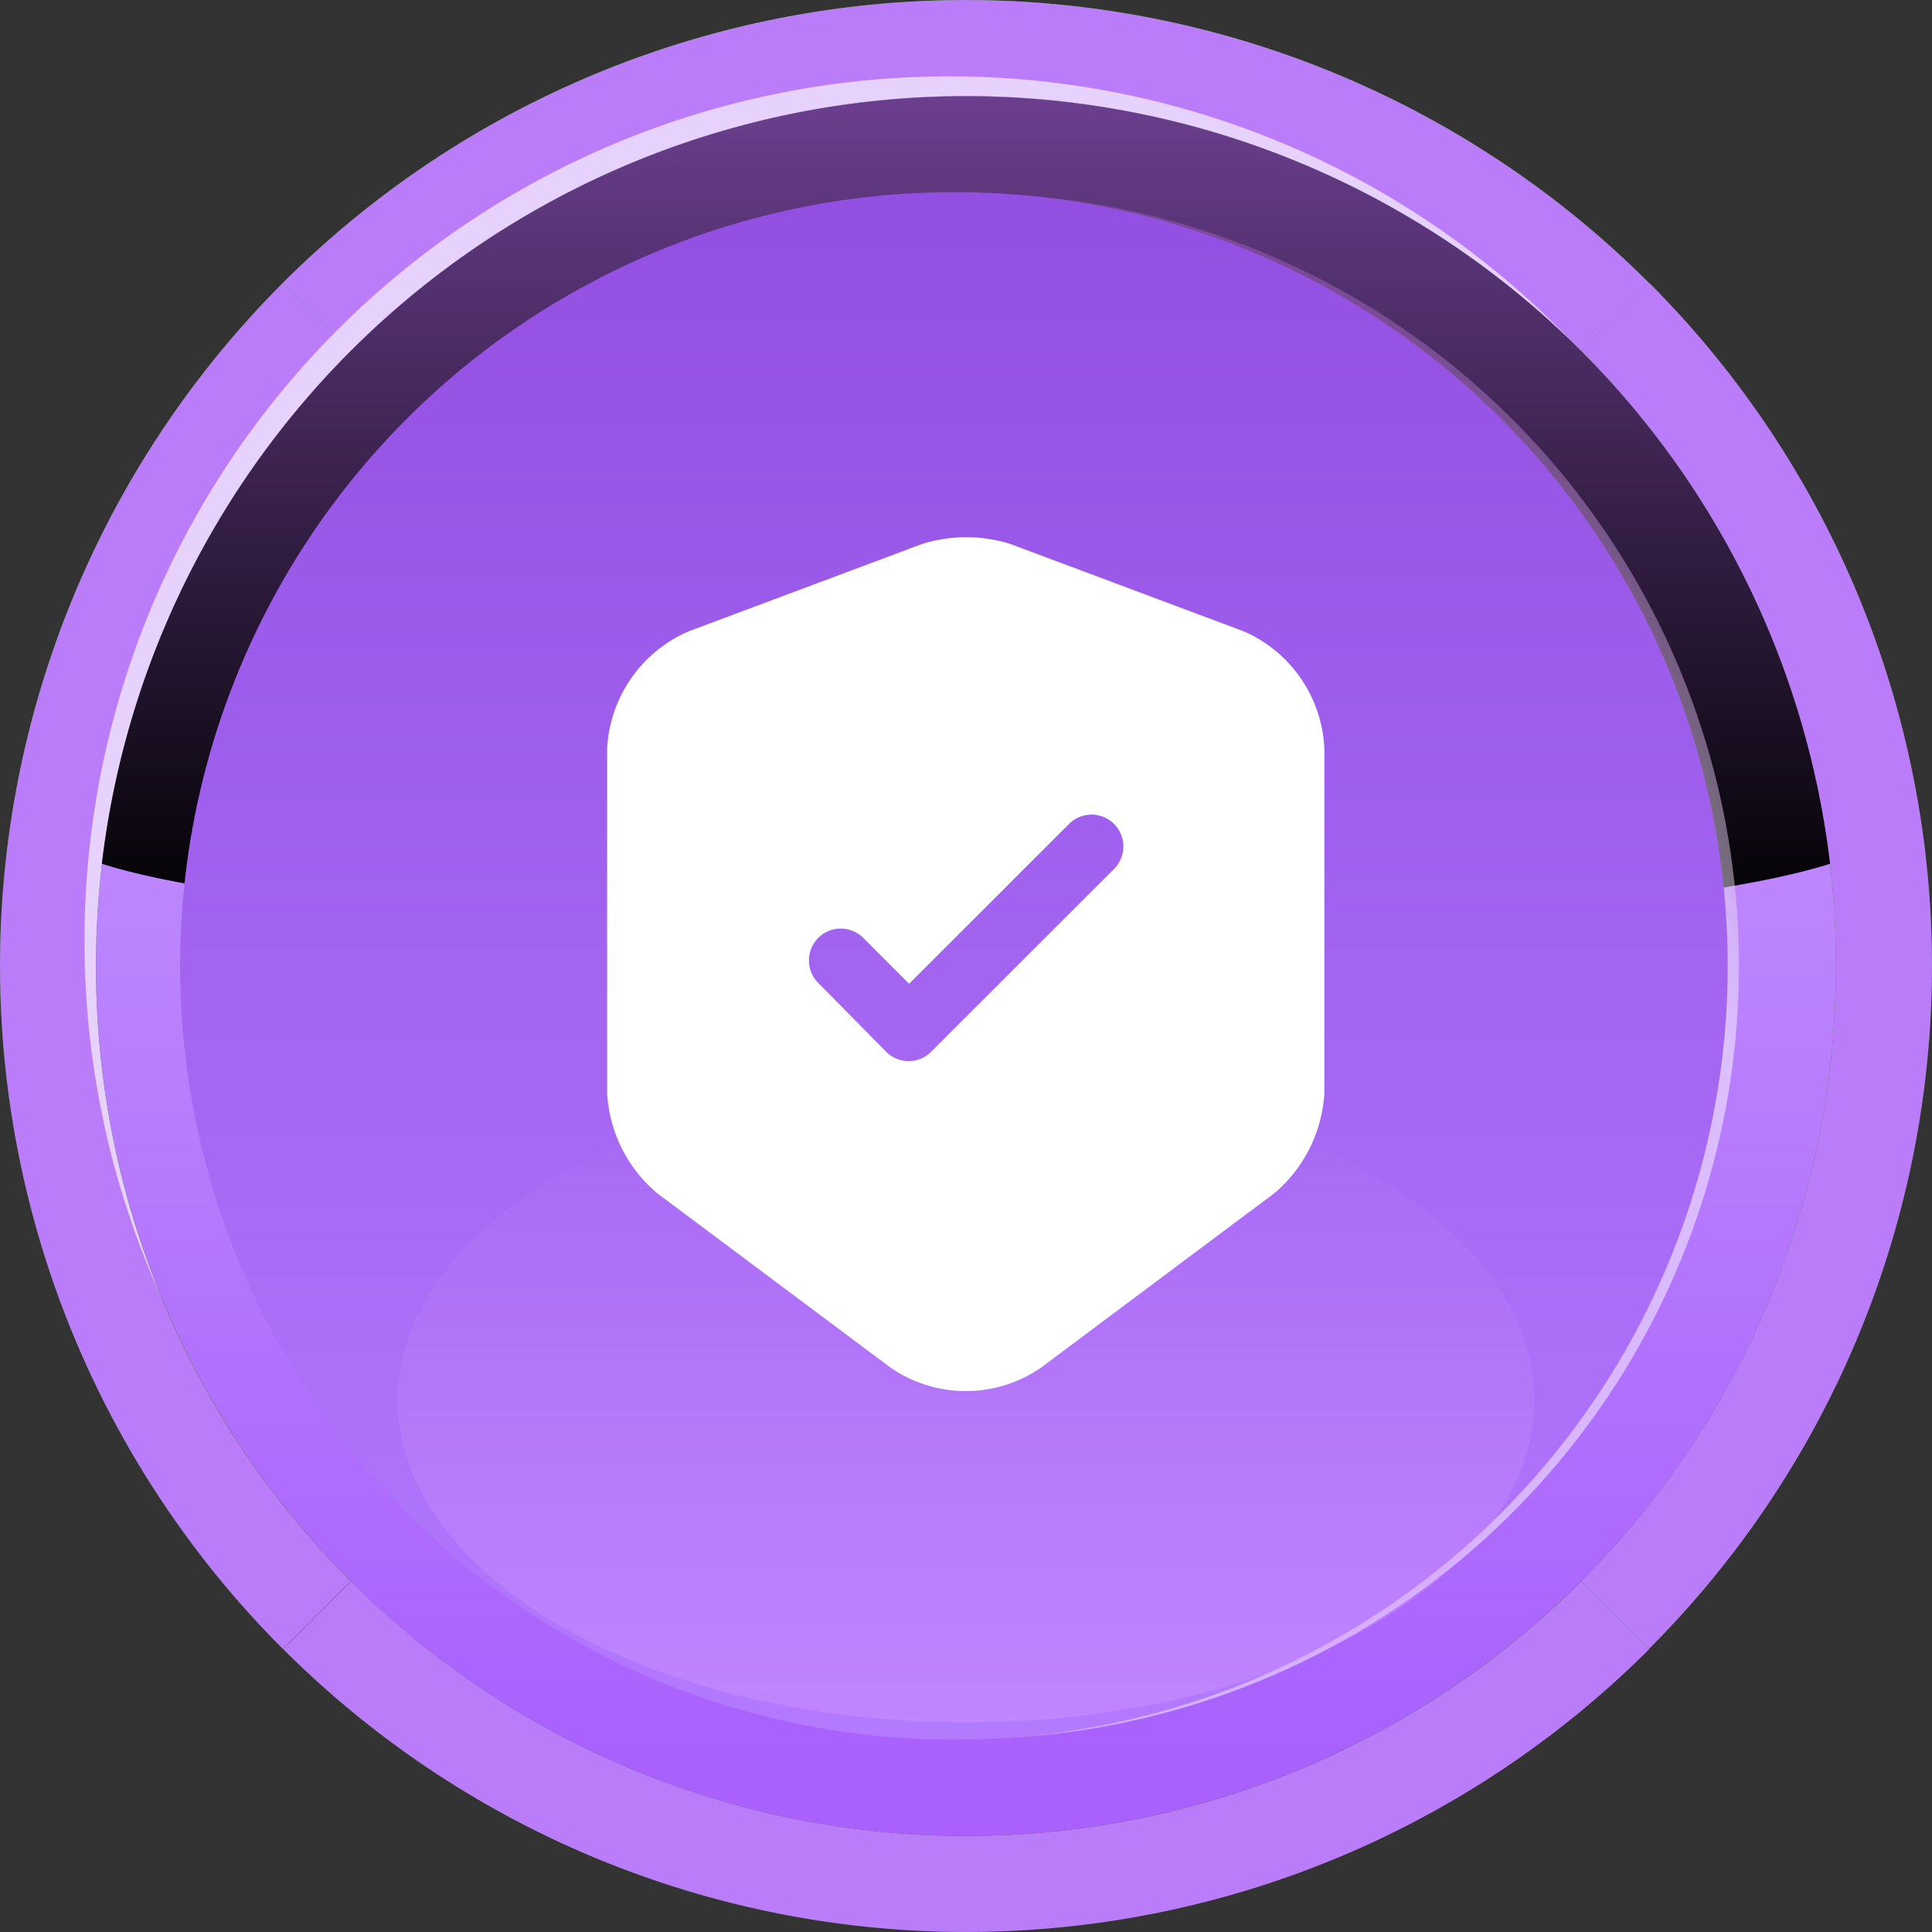 <svg xmlns="http://www.w3.org/2000/svg" xmlns:xlink="http://www.w3.org/1999/xlink" width="23.557" height="23.557" viewBox="0 0 23.557 23.557">
  <rect x="0" y="0" width="23.557" height="23.557" fill="#333333" stroke="none"/>
  <defs>
    <linearGradient id="linear-gradient" x1="0.473" y1="1.003" x2="0.581" y2="0.024" gradientUnits="objectBoundingBox">
      <stop offset="0" stop-color="#9252ff"/>
      <stop offset="1" stop-color="#ab71f8"/>
    </linearGradient>
    <linearGradient id="linear-gradient-2" x1="0.5" y1="1" x2="0.5" gradientUnits="objectBoundingBox">
      <stop offset="0" stop-color="#276502"/>
      <stop offset="1" stop-color="#38a607"/>
    </linearGradient>
    <linearGradient id="linear-gradient-3" x1="0.5" y1="0.959" x2="0.5" y2="-0.693" gradientUnits="objectBoundingBox">
      <stop offset="0" stop-color="#a960fd"/>
      <stop offset="1" stop-color="#e9dbff"/>
    </linearGradient>
    <linearGradient id="linear-gradient-4" x1="0.5" y1="1" x2="0.5" y2="-0.508" gradientUnits="objectBoundingBox">
      <stop offset="0"/>
      <stop offset="1" stop-color="#a15ed6"/>
    </linearGradient>
    <clipPath id="clip-path">
      <path id="Path_49235" data-name="Path 49235" d="M9.424,0A9.424,9.424,0,1,1,0,9.424,9.424,9.424,0,0,1,9.424,0Z" transform="translate(0 18.608) rotate(-80.846)" fill="url(#linear-gradient)"/>
    </clipPath>
    <radialGradient id="radial-gradient" cx="0.5" cy="0.5" r="0.818" gradientUnits="objectBoundingBox">
      <stop offset="0.409" stop-color="#fff"/>
      <stop offset="0.432" stop-color="#e9daef"/>
      <stop offset="0.473" stop-color="#c49dd5"/>
      <stop offset="0.511" stop-color="#a76dc1"/>
      <stop offset="0.544" stop-color="#924ab2"/>
      <stop offset="0.571" stop-color="#8535a9"/>
      <stop offset="0.589" stop-color="#812ea6"/>
      <stop offset="0.631" stop-color="#752997"/>
      <stop offset="0.69" stop-color="#6c268b"/>
      <stop offset="0.772" stop-color="#672484"/>
      <stop offset="1" stop-color="#662483"/>
    </radialGradient>
    <linearGradient id="linear-gradient-5" x1="0.5" x2="0.5" y2="1" gradientUnits="objectBoundingBox">
      <stop offset="0" stop-color="#934fe1"/>
      <stop offset="1" stop-color="#b379ff"/>
    </linearGradient>
    <linearGradient id="linear-gradient-6" x1="0.5" y1="1.873" x2="0.5" gradientUnits="objectBoundingBox">
      <stop offset="0" stop-color="#c974f8" stop-opacity="0.761"/>
      <stop offset="0.42" stop-color="#dd9fff" stop-opacity="0.337"/>
      <stop offset="1" stop-color="#dd9fff" stop-opacity="0"/>
    </linearGradient>
  </defs>
  <g id="ic_signature" transform="translate(0 0)">
    <g id="Group_43618" data-name="Group 43618" transform="translate(0 0)">
      <g id="Group_39" data-name="Group 39" transform="translate(0 0)">
        <g id="Group_37" data-name="Group 37">
          <path id="Path_55" data-name="Path 55" d="M111.195,84.129A11.778,11.778,0,1,1,99.416,95.907a11.778,11.778,0,0,1,11.779-11.778Z" transform="translate(-99.416 -84.129)" fill-rule="evenodd" fill="url(#linear-gradient-2)"/>
          <path id="Path_56" data-name="Path 56" d="M100.586,100.5a10.575,10.575,0,0,1,3.107-7.5l-.827-.828a11.779,11.779,0,0,0,0,16.657l.827-.827a10.575,10.575,0,0,1-3.107-7.5Z" transform="translate(-99.416 -88.723)" fill="#bb7cfa" fill-rule="evenodd"/>
          <path id="Path_57" data-name="Path 57" d="M144.371,93a10.608,10.608,0,0,1,0,15l.827.827a11.779,11.779,0,0,0,0-16.657l-.827.828Z" transform="translate(-125.091 -88.723)" fill="#bb7cfa" fill-rule="evenodd"/>
          <path id="Path_58" data-name="Path 58" d="M115.789,85.3a10.576,10.576,0,0,1,7.5,3.107l.827-.828a11.78,11.78,0,0,0-16.657,0l.827.828a10.577,10.577,0,0,1,7.5-3.107Z" transform="translate(-104.01 -84.129)" fill="#bb7cfa" fill-rule="evenodd"/>
          <path id="Path_59" data-name="Path 59" d="M123.29,129.083a10.609,10.609,0,0,1-15,0l-.827.827a11.779,11.779,0,0,0,16.657,0l-.827-.827Z" transform="translate(-104.01 -109.803)" fill="#bb7cfa" fill-rule="evenodd"/>
          <path id="Path_60" data-name="Path 60" d="M112.356,86.3a10.507,10.507,0,0,1,7.583,3.221,10.61,10.61,0,0,0-17.176,11.687A10.543,10.543,0,0,1,112.356,86.3Z" transform="translate(-100.787 -85.369)" fill="#fff" fill-rule="evenodd" opacity="0.65"/>
          <path id="Path_61" data-name="Path 61" d="M112.753,86.857a10.608,10.608,0,1,1-10.608,10.608,10.608,10.608,0,0,1,10.608-10.608Z" transform="translate(-100.975 -85.687)" fill-rule="evenodd" fill="url(#linear-gradient-3)"/>
        </g>
        <g id="Group_38" data-name="Group 38" transform="translate(1.242 1.17)">
          <path id="Path_62" data-name="Path 62" d="M112.849,97.065c4.86,0,8.995-.353,10.536-.846a10.61,10.61,0,0,0-21.072,0c1.541.493,5.677.846,10.536.846Z" transform="translate(-102.313 -86.857)" fill-rule="evenodd" fill="url(#linear-gradient-4)" style="mix-blend-mode: screen;isolation: isolate"/>
        </g>
      </g>
      <g id="Group_41" data-name="Group 41" transform="translate(0.976 0.975)">
        <g id="Mask_Group_42374" data-name="Mask Group 42374" transform="translate(0 0)" clip-path="url(#clip-path)">
          <path id="Path_49237" data-name="Path 49237" d="M13.874,0A13.874,13.874,0,1,1,0,13.874,13.874,13.874,0,0,1,13.874,0Z" transform="translate(-7.386 6.219) rotate(-22.976)" opacity="0.5" fill="url(#radial-gradient)" style="mix-blend-mode: multiply;isolation: isolate"/>
        </g>
      </g>
      <ellipse id="Ellipse_7687" data-name="Ellipse 7687" cx="9.435" cy="9.435" rx="9.435" ry="9.435" transform="translate(2.196 2.343)" fill="url(#linear-gradient-5)"/>
      <ellipse id="Ellipse_28" data-name="Ellipse 28" cx="6.931" cy="3.932" rx="6.931" ry="3.932" transform="translate(4.848 13.138)" fill="url(#linear-gradient-6)" style="mix-blend-mode: screen;isolation: isolate"/>
    </g>
    <g id="vuesax_bold_shield-tick" data-name="vuesax/bold/shield-tick" transform="translate(5.565 5.565)">
      <path id="Vector" d="M7.762,1.148,4.914.082a1.8,1.8,0,0,0-1.072,0L.994,1.148A1.648,1.648,0,0,0,0,2.582V6.777A1.719,1.719,0,0,0,.611,8l2.848,2.128a1.615,1.615,0,0,0,1.828,0L8.134,8a1.729,1.729,0,0,0,.611-1.222V2.582A1.638,1.638,0,0,0,7.762,1.148Zm-1.584,2.9L3.951,6.274a.388.388,0,0,1-.549,0l-.828-.839a.388.388,0,0,1,.549-.549l.559.559L5.634,3.494a.388.388,0,1,1,.544.554Z" transform="translate(1.838 0.985)" fill="#fff"/>
      <path id="Vector-2" data-name="Vector" d="M0,0H12.427V12.427H0Z" transform="translate(12.427 12.427) rotate(180)" fill="none" opacity="0"/>
    </g>
  </g>
</svg>
